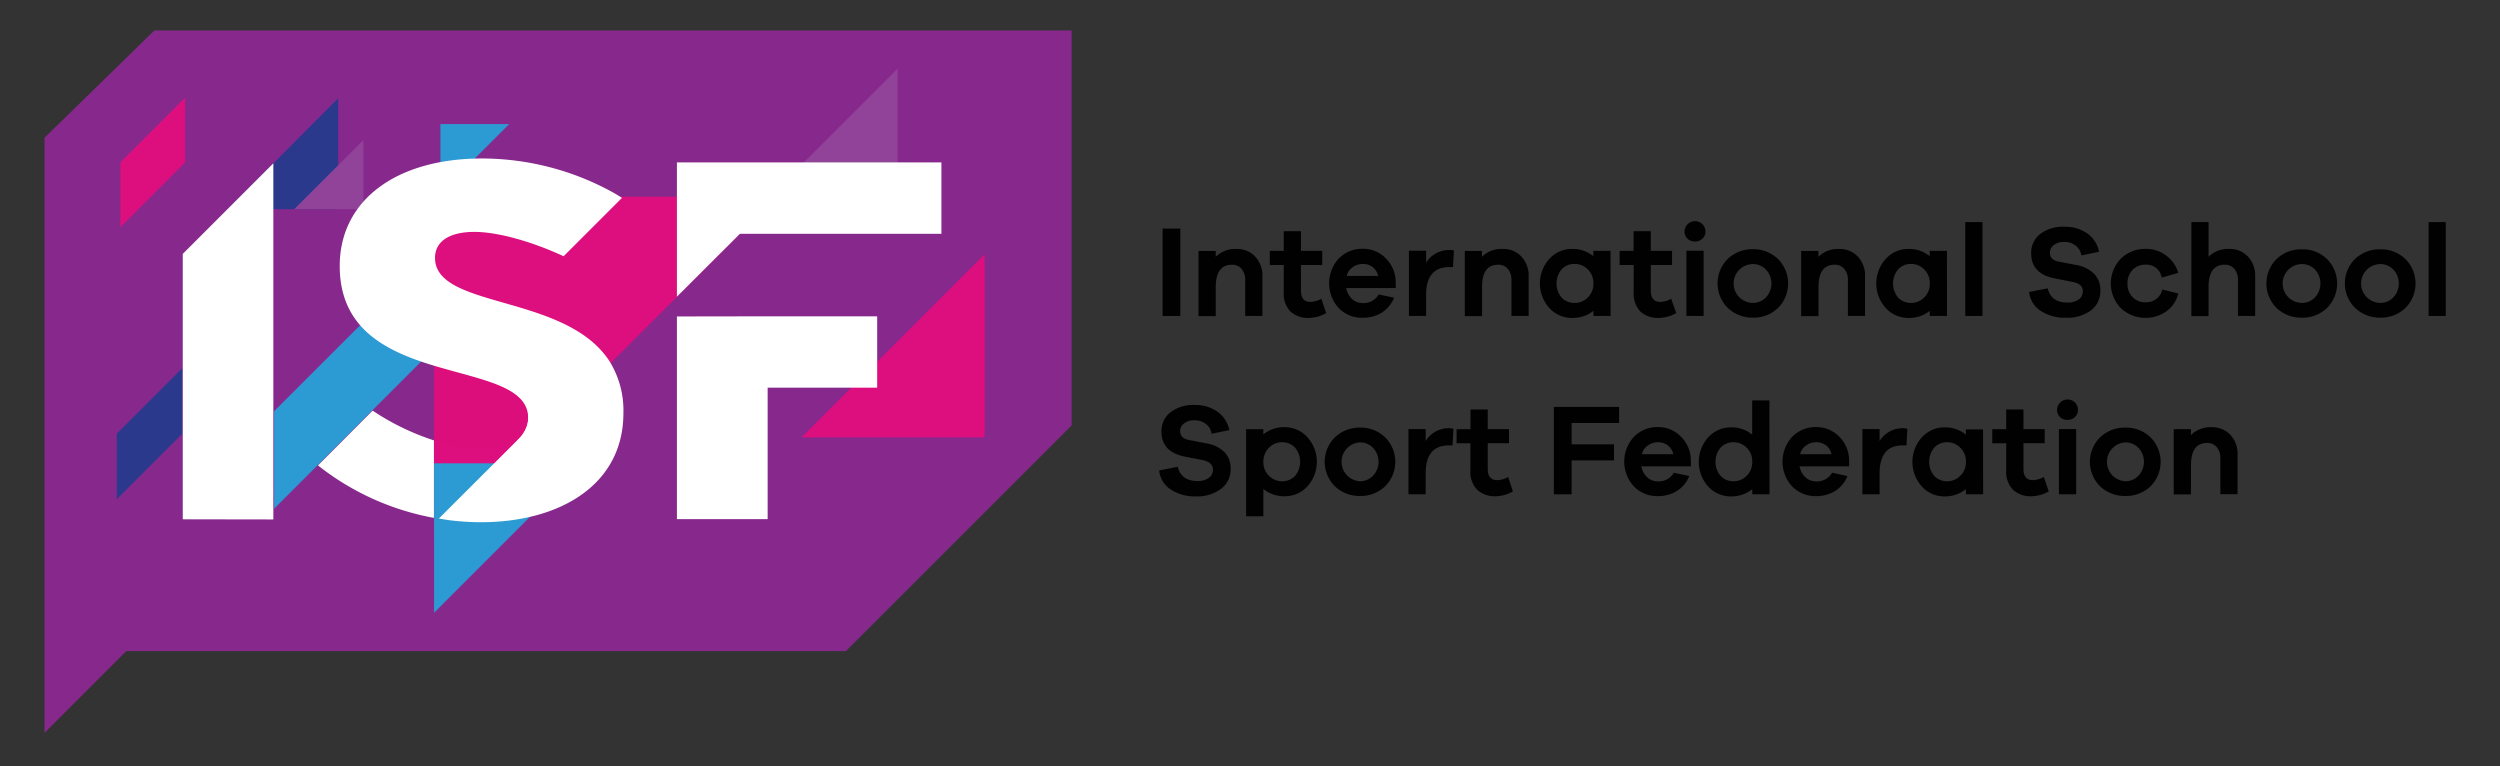 <?xml version="1.0" encoding="UTF-8"?> <svg xmlns="http://www.w3.org/2000/svg" id="design" viewBox="0 0 689.97 211.49"><rect x="0" y="0" width="689.97" height="211.49" fill="#333333" stroke="none"/><title>partner-logo-isf</title><polygon points="295.76 8.41 42.6 8.41 12.29 38.01 12.29 179.71 12.29 202.26 34.84 179.71 233.44 179.71 295.76 117.4 295.76 8.41" fill="#87288d"></polygon><polygon points="247.7 18.97 214.5 52.17 247.7 52.17 247.7 18.97" fill="#914299"></polygon><polygon points="140.53 34.25 121.55 34.25 121.55 53.23 140.53 34.25" fill="#2c9ad3"></polygon><polygon points="51.08 44.82 51.08 26.97 33.23 44.82 33.23 62.68 51.08 44.82" fill="#dd0e7d"></polygon><polygon points="221.21 120.72 271.73 120.72 271.73 70.2 221.21 120.72" fill="#dd0e7d"></polygon><polygon points="116.67 128.36 116.67 98.38 75.66 139.5 75.66 169.48 116.67 128.36" fill="#87288d"></polygon><polygon points="120.89 92.33 90.71 122.51 120.89 122.51 120.89 92.33" fill="#87288d"></polygon><polygon points="151.53 53.97 151.53 88.97 186.53 53.97 186.53 18.97 151.53 53.97" fill="#87288d"></polygon><polygon points="129.28 59.89 75.65 113.49 75.65 140.4 102.48 113.56 102.48 113.53 129.28 86.73 129.28 59.89" fill="#2c9ad3"></polygon><polygon points="214.5 54.29 119.8 54.29 119.8 148.85 214.5 54.29" fill="#dd0e7d"></polygon><polygon points="161.04 127.88 119.8 127.88 119.8 169.12 161.04 127.88" fill="#2c9ad3"></polygon><polygon points="50.33 119.69 50.33 101.57 32.22 119.69 32.22 137.8 50.33 119.69" fill="#2a398c"></polygon><polygon points="257.62 151.37 257.62 133.25 239.5 151.37 239.5 169.48 257.62 151.37" fill="#87288d"></polygon><polygon points="114.73 119.64 103.34 119.64 114.73 130.69 114.73 119.64" fill="#e52866"></polygon><polygon points="62.85 57.74 93.34 27.12 93.34 57.74 62.85 57.74" fill="#2a398c"></polygon><polygon points="81.21 57.74 100.31 57.74 100.31 38.64 81.21 57.74" fill="#914299"></polygon><path d="M145.79,115.33c0-8.71-13-10.47-26-14.41v20.62a44.68,44.68,0,0,0,13.2,2.37C140.87,123.91,145.79,121,145.79,115.33Z" fill="#dd0e7d" opacity="0.5"></path><path d="M143.83,120.51l0,0Z" fill="none"></path><rect x="115.49" y="116.79" width="4.31" height="30.07" fill="none"></rect><path d="M50.44,143.32V70.07l25-25v98.29Z" fill="#fff"></path><polygon points="186.82 87.34 186.82 143.28 211.86 143.28 211.86 106.99 242.09 106.99 242.09 87.3 211.86 87.3 186.82 87.34" fill="#fff"></polygon><polygon points="186.82 44.82 186.82 81.88 204.21 64.52 211.86 64.52 259.82 64.52 259.82 44.82 186.82 44.82" fill="#fff"></polygon><path d="M87.76,128.45a72.57,72.57,0,0,0,32,14.48V121.54a68.27,68.27,0,0,1-16.92-8.21Z" fill="#fff"></path><path d="M168.14,99.57a22.67,22.67,0,0,0-1.42-1.92C153.44,81.3,120.06,84.8,120.06,71.17c0-4.78,4.36-7.17,10.83-7.17s15.82,2.63,24.66,6.72l16.11-16.11c-.71-.45-1.44-.9-2.18-1.33A75,75,0,0,0,133,43.74c-23.63,0-39.24,11.54-39.24,29.68,0,17.45,13,23.57,26,27.5s26,5.7,26,14.41a7.27,7.27,0,0,1-2,5.18l0,0-22.64,22.6c1,.17,1.92.33,2.88.46a70.23,70.23,0,0,0,8.67.56c21.94,0,39.38-10.4,39.38-30.09A25.75,25.75,0,0,0,168.14,99.57Z" fill="#fff"></path><path d="M142.78,121.55s3-2.63,3-6.22c0-3.76,3.11-.71,3.11-.71l2.42,8.22-6.38,5Z" fill="#fff"></path><path d="M320.86,87.2V63.09h4.89V87.2Z" fill="#010101"></path><path d="M346.41,70.81a7.63,7.63,0,0,1,2,5.45V87.2h-4.75V77.27a4.54,4.54,0,0,0-1-3.06A3.3,3.3,0,0,0,340,73.06q-4.47,0-4.47,6.19v8h-4.75v-18h4.75v1.62a7.65,7.65,0,0,1,5.65-2.16A6.81,6.81,0,0,1,346.41,70.81Z" fill="#010101"></path><path d="M366,86.41a9.89,9.89,0,0,1-4.68,1.33A7.21,7.21,0,0,1,356.17,86a7.09,7.09,0,0,1-1.87-5.38V73.13h-3.85V69.24h3.85V63.81h4.75v5.43h5.87v3.89h-5.87v7.09c0,2.06.88,3.1,2.63,3.1a6.4,6.4,0,0,0,3-.87Z" fill="#010101"></path><path d="M385.22,79.5H371.54a5.34,5.34,0,0,0,1.6,3,4.17,4.17,0,0,0,2.9,1.14,4.83,4.83,0,0,0,4.47-2.38l4.24.9a8.7,8.7,0,0,1-3.42,4.14,9.79,9.79,0,0,1-5.29,1.4,8.89,8.89,0,0,1-6.55-2.66,10.12,10.12,0,0,1,0-13.7,9,9,0,0,1,6.6-2.68,8.73,8.73,0,0,1,6.32,2.58,9.31,9.31,0,0,1,2.79,6.6Zm-11.86-5.79a4,4,0,0,0-1.67,2.44h8.67a4.24,4.24,0,0,0-1.58-2.48,4.48,4.48,0,0,0-2.67-.83A4.79,4.79,0,0,0,373.36,73.71Z" fill="#010101"></path><path d="M401.28,69.13,401,73.71h-1q-6.41,0-6.41,7.7V87.2h-4.75v-18h4.75v3.28A7.51,7.51,0,0,1,400,69,4.46,4.46,0,0,1,401.28,69.13Z" fill="#010101"></path><path d="M419.89,70.81a7.63,7.63,0,0,1,2,5.45V87.2h-4.75V77.27a4.59,4.59,0,0,0-1-3.06,3.32,3.32,0,0,0-2.65-1.15c-3,0-4.46,2.06-4.46,6.19v8h-4.76v-18H409v1.62a7.64,7.64,0,0,1,5.65-2.16A6.81,6.81,0,0,1,419.89,70.81Z" fill="#010101"></path><path d="M444.51,87.2h-4.75V85.8a9.15,9.15,0,0,1-5.94,1.94,8.35,8.35,0,0,1-6.19-2.7,10.1,10.1,0,0,1,0-13.62,8.35,8.35,0,0,1,6.17-2.72,9,9,0,0,1,5.94,2V69.24h4.75Zm-6.3-5.09a5.16,5.16,0,0,0,1.55-3.87,5.22,5.22,0,0,0-1.55-3.89,5,5,0,0,0-3.56-1.51A4.79,4.79,0,0,0,431,74.32a6.11,6.11,0,0,0,0,7.83,4.84,4.84,0,0,0,3.62,1.45A5,5,0,0,0,438.21,82.11Z" fill="#010101"></path><path d="M462.62,86.41a10,10,0,0,1-4.68,1.33A7.22,7.22,0,0,1,452.75,86a7.13,7.13,0,0,1-1.87-5.38V73.13H447V69.24h3.85V63.81h4.75v5.43h5.87v3.89h-5.87v7.09c0,2.06.88,3.1,2.63,3.1a6.4,6.4,0,0,0,3-.87Z" fill="#010101"></path><path d="M469.85,61.88a2.74,2.74,0,0,1,.83,2,2.61,2.61,0,0,1-.83,2,3.08,3.08,0,0,1-4.12,0,2.66,2.66,0,0,1-.81-2,2.89,2.89,0,0,1,4.93-2ZM465.43,87.2v-18h4.75v18Z" fill="#010101"></path><path d="M490.68,71.46a9.57,9.57,0,0,1,0,13.57,9.69,9.69,0,0,1-6.86,2.64A9.84,9.84,0,0,1,476.87,85a9.52,9.52,0,0,1,0-13.57,9.81,9.81,0,0,1,6.95-2.65A9.66,9.66,0,0,1,490.68,71.46Zm-3.33,10.65a5.61,5.61,0,0,0,0-7.74,5,5,0,0,0-3.53-1.49,5.36,5.36,0,0,0,0,10.72A4.92,4.92,0,0,0,487.35,82.11Z" fill="#010101"></path><path d="M512.73,70.81a7.63,7.63,0,0,1,2,5.45V87.2H510V77.27a4.54,4.54,0,0,0-1-3.06,3.32,3.32,0,0,0-2.65-1.15c-3,0-4.46,2.06-4.46,6.19v8H497.1v-18h4.76v1.62a7.64,7.64,0,0,1,5.65-2.16A6.81,6.81,0,0,1,512.73,70.81Z" fill="#010101"></path><path d="M537.35,87.2H532.6V85.8a9.15,9.15,0,0,1-5.94,1.94,8.35,8.35,0,0,1-6.19-2.7,10.1,10.1,0,0,1,0-13.62,8.35,8.35,0,0,1,6.17-2.72,9,9,0,0,1,5.94,2V69.24h4.75Zm-6.3-5.09a5.16,5.16,0,0,0,1.55-3.87,5.22,5.22,0,0,0-1.55-3.89,5,5,0,0,0-3.56-1.51,4.79,4.79,0,0,0-3.62,1.48,6.11,6.11,0,0,0,0,7.83,4.84,4.84,0,0,0,3.62,1.45A5,5,0,0,0,531.05,82.11Z" fill="#010101"></path><path d="M542.39,87.2V61.29h4.75V87.2Z" fill="#010101"></path><path d="M576.05,64.42a8.11,8.11,0,0,1,3.27,5.07l-4.89,1a4.08,4.08,0,0,0-1.59-2.72,5,5,0,0,0-3.16-1,4.46,4.46,0,0,0-2.85.86,2.64,2.64,0,0,0-1.08,2.13c0,1.32.81,2.13,2.42,2.44l5.18,1A8.9,8.9,0,0,1,578,75.63a6.25,6.25,0,0,1,1.67,4.52,6.66,6.66,0,0,1-2.62,5.54,11,11,0,0,1-6.95,2,12.12,12.12,0,0,1-6.82-1.85A7.11,7.11,0,0,1,560,80.58l5.15-1q.93,3.92,5.4,3.92a5.1,5.1,0,0,0,3.16-.86,2.66,2.66,0,0,0,1.12-2.2,2.25,2.25,0,0,0-.63-1.69,4.49,4.49,0,0,0-2.18-.94l-5.11-1q-6.33-1.33-6.33-6.91a6.53,6.53,0,0,1,2.48-5.31,10.23,10.23,0,0,1,6.69-2A10.42,10.42,0,0,1,576.05,64.42Z" fill="#010101"></path><path d="M596.78,79.9,601.17,81a8.41,8.41,0,0,1-3.25,4.9,10,10,0,0,1-12.57-.83,9.8,9.8,0,0,1,0-13.7,9.52,9.52,0,0,1,6.83-2.68,9.27,9.27,0,0,1,5.63,1.82,9,9,0,0,1,3.36,4.81l-4.57,1.29a4.2,4.2,0,0,0-4.42-3.56,4.79,4.79,0,0,0-3.62,1.44,5.15,5.15,0,0,0-1.39,3.74A5.1,5.1,0,0,0,588.56,82a4.85,4.85,0,0,0,3.62,1.42A4.53,4.53,0,0,0,596.78,79.9Z" fill="#010101"></path><path d="M620.4,70.81a7.63,7.63,0,0,1,2,5.45V87.2h-4.75V77.27a4.54,4.54,0,0,0-1-3.06A3.31,3.31,0,0,0,614,73.06c-3,0-4.46,2.06-4.46,6.19v8h-4.75V61.29h4.75v9.57a7.64,7.64,0,0,1,5.65-2.16A6.81,6.81,0,0,1,620.4,70.81Z" fill="#010101"></path><path d="M642.19,71.46a9.55,9.55,0,0,1,0,13.57,9.65,9.65,0,0,1-6.85,2.64,9.84,9.84,0,0,1-7-2.64,9.52,9.52,0,0,1,0-13.57,9.81,9.81,0,0,1,7-2.65A9.62,9.62,0,0,1,642.19,71.46Zm-3.32,10.65a5.63,5.63,0,0,0,0-7.74,5,5,0,0,0-3.53-1.49,5.36,5.36,0,0,0,0,10.72A4.94,4.94,0,0,0,638.87,82.11Z" fill="#010101"></path><path d="M663.83,71.46a9.55,9.55,0,0,1,0,13.57A9.68,9.68,0,0,1,657,87.67,9.82,9.82,0,0,1,650,85a9.5,9.5,0,0,1,0-13.57A9.78,9.78,0,0,1,657,68.81,9.64,9.64,0,0,1,663.83,71.46ZM660.5,82.11a5.61,5.61,0,0,0,0-7.74A5,5,0,0,0,657,72.88a5.36,5.36,0,0,0,0,10.72A4.92,4.92,0,0,0,660.5,82.11Z" fill="#010101"></path><path d="M670.26,87.2V61.29H675V87.2Z" fill="#010101"></path><path d="M336,113.63a8.16,8.16,0,0,1,3.28,5.08l-4.89,1a4.06,4.06,0,0,0-1.59-2.71,5,5,0,0,0-3.17-1,4.45,4.45,0,0,0-2.84.86,2.64,2.64,0,0,0-1.08,2.13c0,1.32.8,2.13,2.41,2.44l5.19,1a8.9,8.9,0,0,1,4.66,2.39,6.29,6.29,0,0,1,1.67,4.52A6.65,6.65,0,0,1,337,134.9,10.94,10.94,0,0,1,330,137a12.16,12.16,0,0,1-6.83-1.86,7.06,7.06,0,0,1-3.25-5.31l5.14-1q.94,3.92,5.4,3.92a5.11,5.11,0,0,0,3.17-.86,2.66,2.66,0,0,0,1.12-2.2,2.25,2.25,0,0,0-.63-1.69A4.4,4.4,0,0,0,332,127l-5.11-1q-6.35-1.33-6.34-6.91a6.54,6.54,0,0,1,2.49-5.31,10.25,10.25,0,0,1,6.69-2A10.36,10.36,0,0,1,336,113.63Z" fill="#010101"></path><path d="M360.8,120.63a10.13,10.13,0,0,1,0,13.63,8.35,8.35,0,0,1-6.19,2.7,9.15,9.15,0,0,1-5.94-2v7.52h-4.75V118.45h4.75v1.44a9,9,0,0,1,5.94-2A8.39,8.39,0,0,1,360.8,120.63Zm-3.39,10.73a6.11,6.11,0,0,0,0-7.83,4.82,4.82,0,0,0-3.62-1.48,5,5,0,0,0-3.56,1.52,5.18,5.18,0,0,0-1.55,3.88,5.13,5.13,0,0,0,1.55,3.87,5,5,0,0,0,3.56,1.5A4.84,4.84,0,0,0,357.41,131.36Z" fill="#010101"></path><path d="M382.25,120.67a9.55,9.55,0,0,1,0,13.57,9.68,9.68,0,0,1-6.86,2.64,9.82,9.82,0,0,1-6.94-2.64,9.5,9.5,0,0,1,0-13.57,9.78,9.78,0,0,1,6.94-2.65A9.64,9.64,0,0,1,382.25,120.67Zm-3.33,10.65a5.61,5.61,0,0,0,0-7.74,5,5,0,0,0-3.53-1.49,5.37,5.37,0,0,0,0,10.73A4.93,4.93,0,0,0,378.92,131.32Z" fill="#010101"></path><path d="M401.13,118.35l-.25,4.57h-1q-6.4,0-6.41,7.7v5.8h-4.75v-18h4.75v3.28a7.51,7.51,0,0,1,6.44-3.53A4.07,4.07,0,0,1,401.13,118.35Z" fill="#010101"></path><path d="M417.55,135.62a10,10,0,0,1-4.68,1.34,7.22,7.22,0,0,1-5.19-1.79,7.11,7.11,0,0,1-1.87-5.38v-7.45H402v-3.89h3.85V113h4.75v5.43h5.87v3.89h-5.87v7.09c0,2.07.88,3.1,2.63,3.1a6.4,6.4,0,0,0,3-.87Z" fill="#010101"></path><path d="M433.75,122.63h11.7v4.43h-11.7v9.36h-4.9V112.3h18v4.43h-13.1Z" fill="#010101"></path><path d="M466.68,128.71H453a5.28,5.28,0,0,0,1.6,3,4.15,4.15,0,0,0,2.9,1.14,4.79,4.79,0,0,0,4.46-2.38l4.25.9a8.61,8.61,0,0,1-3.42,4.14,9.84,9.84,0,0,1-5.29,1.41,8.91,8.91,0,0,1-6.56-2.67,10.11,10.11,0,0,1,0-13.69,9,9,0,0,1,6.61-2.69,8.71,8.71,0,0,1,6.31,2.58,9.23,9.23,0,0,1,2.79,6.6Zm-11.86-5.79a4,4,0,0,0-1.67,2.44h8.67a4.19,4.19,0,0,0-1.58-2.48,4.45,4.45,0,0,0-2.66-.83A4.82,4.82,0,0,0,454.82,122.92Z" fill="#010101"></path><path d="M488.36,136.42H483.6V135a9.11,9.11,0,0,1-5.93,2,8.39,8.39,0,0,1-6.2-2.7,10.14,10.14,0,0,1,0-13.63,8.37,8.37,0,0,1,6.18-2.72,8.94,8.94,0,0,1,5.93,2V110.5h4.76Zm-6.3-5.1a5.12,5.12,0,0,0,1.54-3.87,5.18,5.18,0,0,0-1.54-3.88,5,5,0,0,0-3.57-1.52,4.8,4.8,0,0,0-3.61,1.48,6.07,6.07,0,0,0,0,7.83,4.82,4.82,0,0,0,3.61,1.46A5,5,0,0,0,482.06,131.32Z" fill="#010101"></path><path d="M510.35,128.71H496.67a5.34,5.34,0,0,0,1.6,3,4.17,4.17,0,0,0,2.9,1.14,4.81,4.81,0,0,0,4.47-2.38l4.24.9a8.56,8.56,0,0,1-3.42,4.14,9.79,9.79,0,0,1-5.29,1.41,8.9,8.9,0,0,1-6.55-2.67,10.11,10.11,0,0,1,0-13.69,9,9,0,0,1,6.6-2.69,8.73,8.73,0,0,1,6.32,2.58,9.31,9.31,0,0,1,2.79,6.6Zm-11.86-5.79a4,4,0,0,0-1.67,2.44h8.67a4.24,4.24,0,0,0-1.58-2.48,4.48,4.48,0,0,0-2.67-.83A4.79,4.79,0,0,0,498.49,122.92Z" fill="#010101"></path><path d="M526.41,118.35l-.25,4.57h-1q-6.4,0-6.41,7.7v5.8H514v-18h4.75v3.28a7.53,7.53,0,0,1,6.45-3.53A4.07,4.07,0,0,1,526.41,118.35Z" fill="#010101"></path><path d="M547.32,136.42h-4.75V135a9.15,9.15,0,0,1-5.94,2,8.35,8.35,0,0,1-6.19-2.7,10.12,10.12,0,0,1,0-13.63,8.35,8.35,0,0,1,6.17-2.72,9,9,0,0,1,5.94,2v-1.44h4.75Zm-6.3-5.1a5.13,5.13,0,0,0,1.55-3.87,5.18,5.18,0,0,0-1.55-3.88,5,5,0,0,0-3.56-1.52,4.82,4.82,0,0,0-3.62,1.48,6.11,6.11,0,0,0,0,7.83,4.84,4.84,0,0,0,3.62,1.46A5,5,0,0,0,541,131.32Z" fill="#010101"></path><path d="M565.43,135.62a10,10,0,0,1-4.68,1.34,7.18,7.18,0,0,1-5.18-1.79,7.08,7.08,0,0,1-1.88-5.38v-7.45h-3.85v-3.89h3.85V113h4.76v5.43h5.86v3.89h-5.86v7.09c0,2.07.87,3.1,2.62,3.1a6.37,6.37,0,0,0,3-.87Z" fill="#010101"></path><path d="M572.67,111.09a2.77,2.77,0,0,1,.82,2,2.63,2.63,0,0,1-.82,2,2.87,2.87,0,0,1-2.06.79,2.83,2.83,0,0,1-2.07-.79,2.66,2.66,0,0,1-.81-2,2.9,2.9,0,0,1,4.94-2Zm-4.43,25.33v-18H573v18Z" fill="#010101"></path><path d="M593.49,120.67a9.57,9.57,0,0,1,0,13.57,9.68,9.68,0,0,1-6.86,2.64,9.86,9.86,0,0,1-7-2.64,9.52,9.52,0,0,1,0-13.57,9.82,9.82,0,0,1,7-2.65A9.64,9.64,0,0,1,593.49,120.67Zm-3.33,10.65a5.61,5.61,0,0,0,0-7.74,5,5,0,0,0-3.53-1.49,5.37,5.37,0,0,0,0,10.73A4.93,4.93,0,0,0,590.16,131.32Z" fill="#010101"></path><path d="M615.54,120a7.63,7.63,0,0,1,2,5.45v10.95h-4.75v-9.94a4.54,4.54,0,0,0-1-3.06,3.31,3.31,0,0,0-2.65-1.15q-4.46,0-4.46,6.19v8h-4.75v-18h4.75v1.62a7.64,7.64,0,0,1,5.65-2.16A6.85,6.85,0,0,1,615.54,120Z" fill="#010101"></path></svg> 